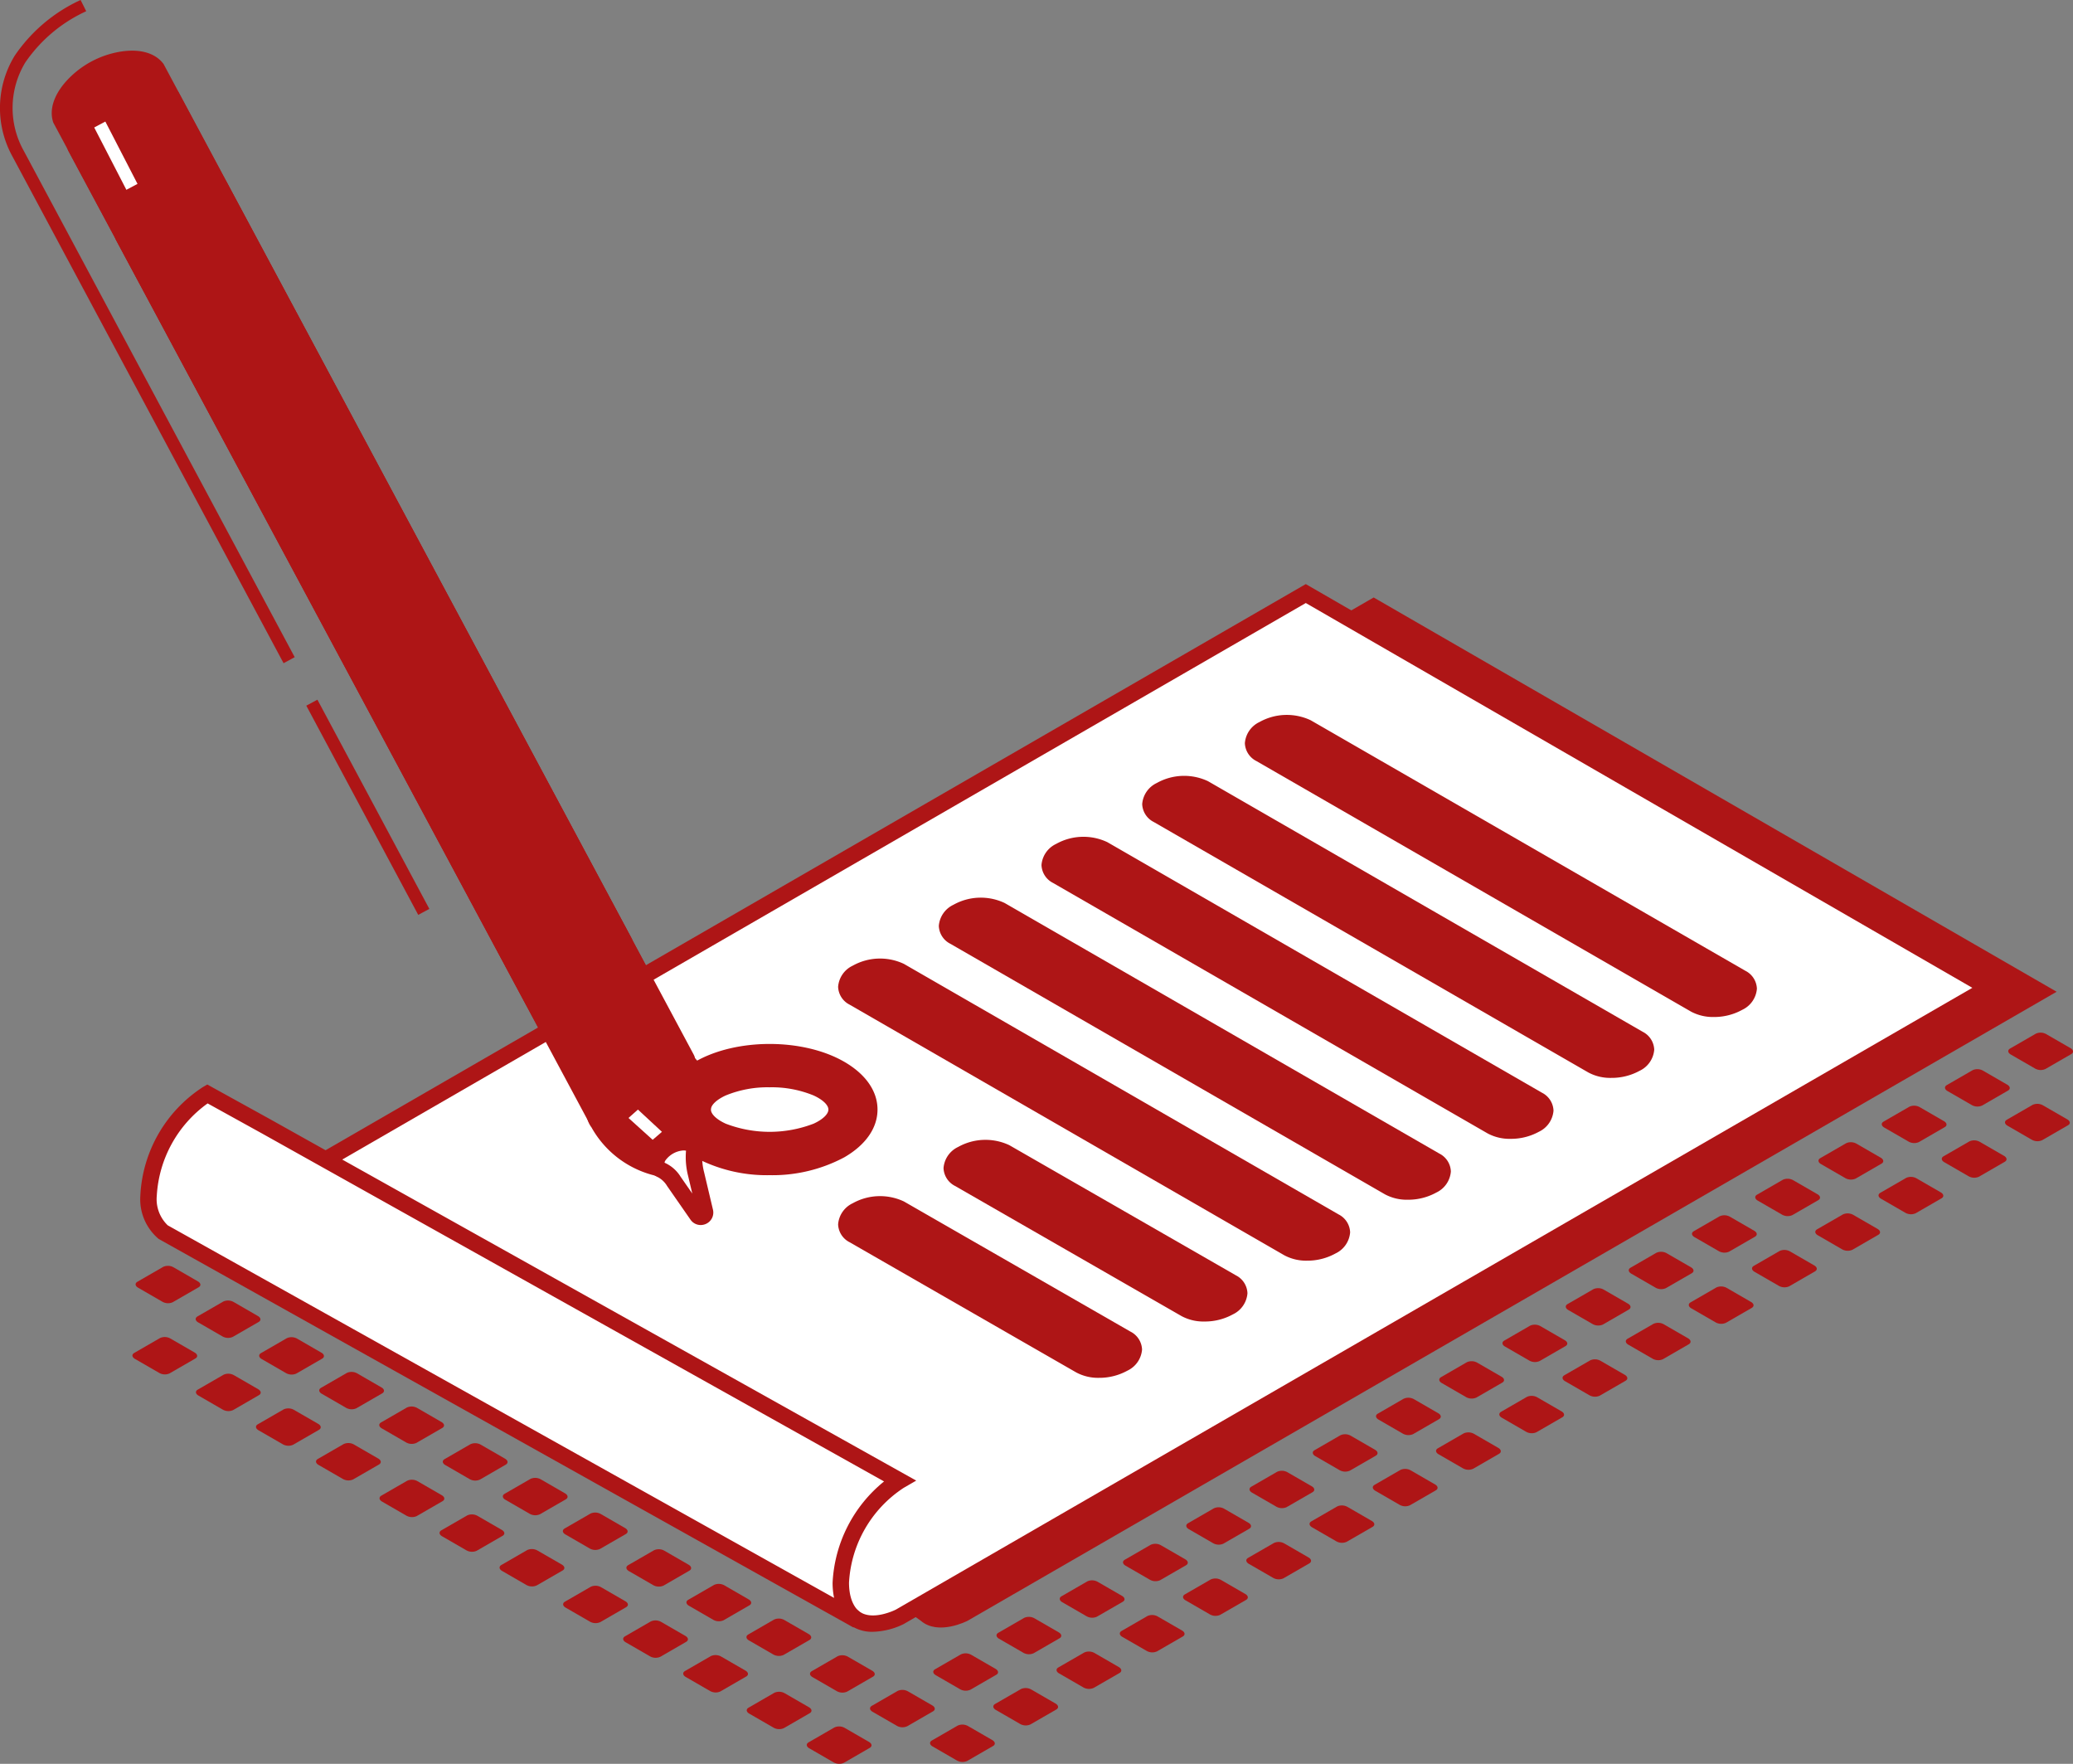 <svg height="204.17" width="240" xmlns="http://www.w3.org/2000/svg"><rect width="100%" height="100%" fill="#808080" stroke="none"/><g fill="#ae1516"><path d="M22.99 149.012l-2.988 1.724a1.322 1.322 0 0 1-1.195-.05l-2.815-1.626c-.352-.2-.39-.512-.086-.69l2.988-1.724a1.321 1.321 0 0 1 1.195.05l2.816 1.626c.357.204.395.513.085.69z"/><path d="M22.62 157.252l-2.985 1.724a1.321 1.321 0 0 1-1.195-.05l-2.815-1.626c-.354-.2-.393-.512-.086-.69l2.985-1.724a1.322 1.322 0 0 1 1.195.05l2.816 1.626c.353.204.392.513.085.69z"/><path d="M29.944 153.025l-2.988 1.724a1.321 1.321 0 0 1-1.195-.05l-2.815-1.625c-.352-.2-.39-.512-.084-.69l2.986-1.724a1.329 1.329 0 0 1 1.195.05l2.815 1.626c.355.203.393.512.086.689z"/><path d="M29.975 161.497l-2.985 1.726a1.329 1.329 0 0 1-1.195-.05l-2.815-1.626c-.354-.2-.393-.512-.086-.69l2.988-1.724a1.328 1.328 0 0 1 1.195.048l2.815 1.626c.351.207.39.515.083.69z"/><path d="M37.298 157.271l-2.988 1.724a1.329 1.329 0 0 1-1.195-.05l-2.815-1.626c-.352-.2-.39-.512-.084-.69l2.986-1.724a1.329 1.329 0 0 1 1.195.048l2.815 1.626c.355.206.393.515.086.692z"/><path d="M36.925 165.512l-2.985 1.724a1.328 1.328 0 0 1-1.195-.05l-2.815-1.626c-.354-.2-.393-.512-.086-.689l2.988-1.724a1.321 1.321 0 0 1 1.195.05l2.815 1.623c.351.206.39.515.083.692z"/><path d="M44.249 161.289l-2.988 1.724a1.316 1.316 0 0 1-1.192-.05l-2.815-1.626c-.354-.2-.393-.512-.086-.689l2.985-1.724a1.321 1.321 0 0 1 1.195.05l2.815 1.626c.354.198.393.507.086.689z"/><path d="M43.878 169.524l-2.988 1.724a1.322 1.322 0 0 1-1.195-.05l-2.815-1.625c-.354-.2-.393-.512-.086-.69l2.988-1.724a1.321 1.321 0 0 1 1.195.05l2.816 1.626c.35.203.389.512.085.689z"/><path d="M51.199 165.296l-2.985 1.724a1.321 1.321 0 0 1-1.195-.05l-2.815-1.626c-.354-.2-.393-.512-.086-.69l2.985-1.724a1.322 1.322 0 0 1 1.195.05l2.815 1.626c.354.204.393.513.086.69z"/><path d="M51.233 173.769l-2.988 1.726a1.336 1.336 0 0 1-1.195-.05l-2.815-1.626c-.354-.2-.393-.512-.086-.69l2.988-1.724a1.328 1.328 0 0 1 1.195.048l2.815 1.626c.354.206.392.513.086.69z"/><path d="M58.554 169.541l-2.985 1.726a1.329 1.329 0 0 1-1.195-.05l-2.815-1.626c-.354-.2-.393-.512-.086-.69l2.988-1.724a1.329 1.329 0 0 1 1.195.048l2.815 1.626c.351.206.39.515.083.69z"/><path d="M58.181 177.782l-2.988 1.726a1.329 1.329 0 0 1-1.195-.05l-2.815-1.626c-.352-.2-.39-.512-.086-.689l2.988-1.724a1.328 1.328 0 0 1 1.195.048l2.816 1.626c.355.204.393.514.085.689z"/><path d="M65.504 173.556l-2.985 1.724a1.329 1.329 0 0 1-1.195-.05l-2.815-1.626c-.354-.2-.393-.512-.086-.689l2.988-1.724a1.328 1.328 0 0 1 1.195.048l2.815 1.626c.351.205.39.514.083.691z"/><path d="M65.128 181.797l-2.988 1.724a1.329 1.329 0 0 1-1.195-.05l-2.815-1.626c-.352-.2-.39-.512-.084-.69l2.985-1.724a1.321 1.321 0 0 1 1.195.05l2.815 1.623c.36.207.398.516.087.693z"/><path d="M72.457 177.571l-2.988 1.724a1.321 1.321 0 0 1-1.195-.05l-2.815-1.626c-.354-.2-.393-.512-.086-.69l2.988-1.724a1.322 1.322 0 0 1 1.195.05l2.815 1.626c.351.201.39.51.086.69z"/><path d="M72.487 186.042l-2.988 1.726a1.337 1.337 0 0 1-1.195-.05l-2.815-1.626c-.352-.2-.39-.512-.084-.69l2.986-1.724a1.328 1.328 0 0 1 1.195.048l2.815 1.626c.355.204.393.513.086.69z"/><path d="M79.811 181.814l-2.988 1.726a1.336 1.336 0 0 1-1.195-.05l-2.815-1.625c-.354-.2-.393-.512-.086-.69l2.988-1.724a1.328 1.328 0 0 1 1.195.048l2.816 1.626c.348.205.391.512.085.689z"/><path d="M79.437 190.054l-2.985 1.726a1.336 1.336 0 0 1-1.195-.05l-2.816-1.626c-.354-.2-.393-.512-.086-.689l2.985-1.724a1.328 1.328 0 0 1 1.195.048l2.815 1.626c.355.205.394.512.087.689z"/><path d="M86.762 185.826l-2.988 1.726a1.329 1.329 0 0 1-1.195-.05l-2.815-1.626c-.352-.2-.39-.512-.086-.689l2.988-1.724a1.329 1.329 0 0 1 1.195.048l2.815 1.626c.354.205.392.514.086.689z"/><path d="M86.387 194.067l-2.985 1.726a1.329 1.329 0 0 1-1.195-.05l-2.815-1.626c-.354-.2-.393-.512-.086-.689l2.986-1.724a1.328 1.328 0 0 1 1.195.048l2.818 1.628c.35.2.389.512.082.687z"/><path d="M93.711 189.841l-2.988 1.724a1.329 1.329 0 0 1-1.195-.05l-2.815-1.626c-.352-.2-.39-.512-.084-.689l2.985-1.724a1.321 1.321 0 0 1 1.195.05l2.816 1.623c.355.206.393.515.086.692z"/><path d="M93.742 198.313l-2.985 1.724a1.328 1.328 0 0 1-1.195-.048l-2.815-1.626c-.354-.2-.393-.512-.086-.689l2.988-1.726a1.336 1.336 0 0 1 1.195.05l2.816 1.626c.35.203.389.512.082.689z"/><path d="M101.066 194.086l-2.988 1.726a1.336 1.336 0 0 1-1.195-.05l-2.815-1.626c-.352-.2-.39-.512-.084-.69l2.985-1.724a1.328 1.328 0 0 1 1.195.048l2.815 1.626c.355.204.394.513.087.69z"/><path d="M100.692 202.326l-2.985 1.726a1.336 1.336 0 0 1-1.195-.05l-2.815-1.625c-.354-.2-.393-.512-.086-.69l2.988-1.724a1.328 1.328 0 0 1 1.195.048l2.815 1.626c.351.203.39.512.083.689z"/><path d="M108.016 198.098l-2.988 1.726a1.332 1.332 0 0 1-1.192-.05l-2.815-1.626c-.354-.2-.393-.512-.086-.69l2.986-1.724a1.328 1.328 0 0 1 1.195.048l2.815 1.626c.353.206.392.513.085.69z"/><path d="M115.34 193.865l-2.988 1.726a1.329 1.329 0 0 1-1.195-.05l-2.815-1.626c-.352-.2-.393-.512-.086-.689l2.988-1.724a1.328 1.328 0 0 1 1.195.048l2.816 1.626c.353.21.392.519.085.689z"/><path d="M122.661 189.642l-2.986 1.726a1.329 1.329 0 0 1-1.195-.05l-2.815-1.626c-.354-.2-.393-.512-.086-.689l2.988-1.724a1.328 1.328 0 0 1 1.195.048l2.815 1.626c.351.205.391.514.084.689z"/><path d="M129.984 185.416l-2.992 1.725a1.329 1.329 0 0 1-1.195-.05l-2.813-1.626c-.354-.2-.393-.512-.086-.689l2.985-1.724a1.321 1.321 0 0 1 1.195.05l2.815 1.625c.359.203.399.514.091.689z"/><path d="M137.308 181.188l-2.988 1.724a1.321 1.321 0 0 1-1.195-.05l-2.815-1.626c-.352-.2-.393-.512-.086-.69l2.988-1.724a1.321 1.321 0 0 1 1.195.05l2.815 1.625c.354.205.393.514.086.691z"/><path d="M144.629 176.96l-2.985 1.724a1.322 1.322 0 0 1-1.195-.05l-2.815-1.626c-.354-.2-.393-.512-.086-.689l2.988-1.724a1.321 1.321 0 0 1 1.195.05l2.815 1.626c.351.203.39.512.083.689z"/><path d="M151.952 172.733l-2.988 1.724a1.322 1.322 0 0 1-1.195-.05l-2.815-1.623c-.352-.206-.39-.515-.084-.692l2.985-1.724a1.329 1.329 0 0 1 1.195.05l2.816 1.626c.355.203.393.512.086.689z"/><path d="M159.277 168.505l-2.988 1.724a1.328 1.328 0 0 1-1.195-.048l-2.815-1.626c-.354-.206-.393-.515-.086-.689l2.988-1.726a1.329 1.329 0 0 1 1.195.05l2.815 1.626c.357.203.392.512.086.689z"/><path d="M166.597 164.277l-2.985 1.724a1.328 1.328 0 0 1-1.195-.048l-2.815-1.626c-.354-.206-.393-.515-.086-.689l2.988-1.726a1.329 1.329 0 0 1 1.195.05l2.815 1.626c.351.203.39.512.083.689z"/><path d="M173.921 160.048l-2.988 1.724a1.328 1.328 0 0 1-1.195-.048l-2.815-1.626c-.352-.2-.39-.512-.084-.689l2.986-1.726a1.336 1.336 0 0 1 1.195.05l2.815 1.626c.355.203.393.511.086.689z"/><path d="M181.24 155.821l-2.988 1.724a1.328 1.328 0 0 1-1.195-.048l-2.815-1.626c-.354-.2-.393-.512-.086-.69l2.988-1.726a1.337 1.337 0 0 1 1.195.05l2.815 1.626c.359.204.397.513.086.69z"/><path d="M188.566 151.593l-2.985 1.726a1.337 1.337 0 0 1-1.195-.05l-2.816-1.626c-.354-.2-.393-.512-.086-.689l2.988-1.724a1.328 1.328 0 0 1 1.195.048l2.813 1.626c.354.203.393.512.086.689z"/><path d="M114.966 202.111l-2.985 1.726a1.329 1.329 0 0 1-1.195-.05l-2.815-1.626c-.354-.2-.393-.512-.086-.689l2.986-1.724a1.328 1.328 0 0 1 1.195.048l2.815 1.626c.353.205.392.514.085.689z"/><path d="M122.29 197.885l-2.988 1.724a1.329 1.329 0 0 1-1.195-.05l-2.815-1.626c-.352-.2-.39-.512-.086-.69l2.988-1.724a1.329 1.329 0 0 1 1.195.048l2.815 1.626c.354.209.392.515.086.692z"/><path d="M129.614 193.657l-2.988 1.724a1.329 1.329 0 0 1-1.195-.05l-2.816-1.626c-.354-.2-.393-.512-.086-.689l2.988-1.724a1.321 1.321 0 0 1 1.195.05l2.816 1.626c.347.203.39.512.086.689z"/><path d="M136.939 189.429l-2.985 1.724a1.322 1.322 0 0 1-1.195-.05l-2.82-1.625c-.354-.2-.393-.512-.086-.689l2.986-1.724a1.321 1.321 0 0 1 1.195.05l2.815 1.626c.353.202.39.511.09.688z"/><path d="M144.258 185.201l-2.988 1.724a1.321 1.321 0 0 1-1.195-.05l-2.815-1.626c-.352-.2-.39-.512-.086-.689l2.988-1.724a1.321 1.321 0 0 1 1.195.05l2.815 1.626c.354.204.392.512.086.689z"/><path d="M151.579 180.973l-2.985 1.724a1.321 1.321 0 0 1-1.195-.05l-2.815-1.623c-.354-.206-.393-.515-.086-.692l2.988-1.724a1.329 1.329 0 0 1 1.195.05l2.815 1.626c.351.203.39.512.083.689z"/><path d="M158.903 176.745l-2.986 1.724a1.327 1.327 0 0 1-1.195-.048l-2.815-1.625c-.354-.206-.393-.515-.086-.69l2.985-1.726a1.329 1.329 0 0 1 1.195.05l2.815 1.626c.356.203.394.512.087.689z"/><path d="M166.227 172.517l-2.988 1.724a1.328 1.328 0 0 1-1.195-.048l-2.816-1.625c-.352-.206-.39-.515-.086-.69l2.988-1.726a1.329 1.329 0 0 1 1.195.05l2.815 1.626c.356.202.393.512.087.689z"/><path d="M173.547 168.289l-2.985 1.724a1.328 1.328 0 0 1-1.195-.048l-2.816-1.626c-.354-.2-.393-.512-.086-.69l2.988-1.726a1.336 1.336 0 0 1 1.195.05l2.815 1.626c.352.204.391.513.084.69z"/><path d="M180.871 164.061l-2.988 1.726a1.331 1.331 0 0 1-1.192-.05l-2.815-1.626c-.354-.2-.393-.512-.086-.69l2.985-1.726a1.337 1.337 0 0 1 1.195.05l2.815 1.626c.354.204.393.513.086.69z"/><path d="M188.195 159.833l-2.988 1.726a1.337 1.337 0 0 1-1.195-.05l-2.815-1.626c-.352-.2-.393-.512-.086-.69l2.988-1.724a1.328 1.328 0 0 1 1.195.048l2.815 1.626c.354.202.393.513.086.69z"/><path d="M195.516 155.605l-2.985 1.726a1.329 1.329 0 0 1-1.195-.05l-2.815-1.626c-.354-.2-.393-.512-.086-.689l2.988-1.724a1.328 1.328 0 0 1 1.195.048l2.815 1.626c.351.205.39.514.083.689z"/><path d="M203.179 143.156l-2.985 1.724a1.328 1.328 0 0 1-1.195-.048l-2.815-1.625c-.354-.2-.393-.512-.086-.69l2.988-1.726a1.337 1.337 0 0 1 1.195.05l2.815 1.626c.351.203.39.512.083.689z"/><path d="M195.859 147.384l-2.988 1.724a1.328 1.328 0 0 1-1.195-.048l-2.815-1.626c-.354-.206-.393-.515-.086-.69l2.988-1.726a1.329 1.329 0 0 1 1.195.05l2.815 1.626c.354.201.392.513.086.69z"/><path d="M210.503 138.928l-2.988 1.724a1.328 1.328 0 0 1-1.195-.048l-2.815-1.625c-.352-.2-.39-.512-.084-.69l2.985-1.726a1.336 1.336 0 0 1 1.195.05l2.815 1.626c.356.203.394.512.087.689z"/><path d="M217.827 134.7l-2.988 1.726a1.337 1.337 0 0 1-1.195-.05l-2.815-1.626c-.354-.2-.393-.512-.086-.69l2.988-1.724a1.328 1.328 0 0 1 1.195.048l2.816 1.626c.35.2.391.513.085.69z"/><path d="M225.148 130.472l-2.985 1.726a1.329 1.329 0 0 1-1.195-.05l-2.815-1.626c-.354-.2-.393-.512-.086-.69l2.988-1.724a1.329 1.329 0 0 1 1.195.048l2.813 1.626c.353.206.392.515.085.69z"/><path d="M232.471 126.244l-2.988 1.726a1.329 1.329 0 0 1-1.195-.05l-2.815-1.625c-.352-.2-.39-.512-.084-.69l2.986-1.724a1.328 1.328 0 0 1 1.195.048l2.815 1.626c.355.205.393.514.086.689z"/><path d="M239.795 122.018l-2.988 1.724a1.329 1.329 0 0 1-1.195-.05l-2.815-1.626c-.354-.2-.393-.512-.086-.69l2.988-1.724a1.322 1.322 0 0 1 1.195.05l2.815 1.623c.351.207.39.516.086.693z"/><path d="M210.129 147.17l-2.986 1.726a1.336 1.336 0 0 1-1.195-.05l-2.815-1.626c-.354-.2-.393-.512-.086-.69l2.988-1.724a1.328 1.328 0 0 1 1.195.048l2.815 1.626c.352.202.391.511.084.69z"/><path d="M202.809 151.396l-2.988 1.724a1.328 1.328 0 0 1-1.195-.048l-2.816-1.626c-.352-.2-.39-.512-.086-.69l2.988-1.726a1.336 1.336 0 0 1 1.195.05l2.816 1.626c.354.204.392.513.086.69z"/><path d="M217.453 142.94l-2.988 1.726a1.337 1.337 0 0 1-1.195-.05l-2.813-1.626c-.354-.2-.393-.512-.086-.69l2.986-1.724a1.328 1.328 0 0 1 1.195.048l2.815 1.625c.359.205.393.514.086.691z"/><path d="M224.777 138.712l-2.988 1.726a1.329 1.329 0 0 1-1.195-.05l-2.815-1.626c-.352-.2-.393-.512-.086-.689l2.988-1.724a1.328 1.328 0 0 1 1.195.048l2.815 1.625c.354.206.393.515.086.69z"/><path d="M232.098 134.484l-2.985 1.726a1.329 1.329 0 0 1-1.195-.05l-2.816-1.626c-.354-.2-.393-.512-.086-.689l2.988-1.724a1.328 1.328 0 0 1 1.195.048l2.815 1.626c.352.205.391.514.084.689z"/><path d="M239.418 130.259l-2.988 1.724a1.329 1.329 0 0 1-1.195-.05l-2.816-1.626c-.352-.2-.39-.512-.084-.689l2.985-1.724a1.321 1.321 0 0 1 1.195.05l2.815 1.623c.36.206.398.515.088.692z"/><path d="M159.035 69.161L32.942 141.978l44.724 25.821c3.641 3.526 27.985 18.992 28.947 19.818 2.037 1.75 5.4 0 5.4 0L238.106 114.8z"/></g><path d="M151.18 68.706L25.085 141.527l44.724 25.82c3.641 3.526 27.985 18.992 28.95 19.821 2.037 1.748 5.4 0 5.4 0l126.094-72.821z" fill="#fff"/><path d="M101.047 188.889a4.354 4.354 0 0 1-2.911-1.006c-.29-.237-2.784-1.87-5.674-3.763-7.652-5.008-20.4-13.359-23.228-16.009l-46.051-26.587 127.994-73.913.474.275 80.492 46.46-127.514 73.643a8.575 8.575 0 0 1-3.582.9zm-74.066-47.365l43.487 25.141c2.507 2.428 15.356 10.84 23.034 15.868 4.106 2.686 5.571 3.651 5.873 3.912 1.518 1.3 4.314-.11 4.343-.125l124.629-71.975-77.169-44.542z" fill="#ae1516"/><path d="M30.815 130.383l73.339 41.018a15.048 15.048 0 0 0-6.811 11.8c0 2.133.737 3.639 1.93 4.367l-80.435-44.98a5.047 5.047 0 0 1-1.638-4.161 15.054 15.054 0 0 1 6.811-11.8z" fill="#fff"/><g fill="#ae1516"><path d="M98.808 188.393l-80.435-44.978a5.988 5.988 0 0 1-2.126-4.992 15.879 15.879 0 0 1 7.288-12.617l.464-.268 7.276 4.017 74.8 41.832-1.446.836a14.028 14.028 0 0 0-6.335 10.975c0 1.712.522 2.973 1.475 3.558zm-74.77-60.667a14.137 14.137 0 0 0-5.887 10.7 4.189 4.189 0 0 0 1.269 3.412l77.145 43.127a8.732 8.732 0 0 1-.172-1.764 16.093 16.093 0 0 1 5.959-11.717l-72-40.269z"/><path d="M122.388 101.378l50.327 29a5.526 5.526 0 0 0 4.975-.206c1.472-.85 1.633-2.135.357-2.873l-50.324-29.007a5.532 5.532 0 0 0-4.977.208c-1.474.855-1.635 2.141-.358 2.878z"/><path d="M174.881 131.826a5.365 5.365 0 0 1-2.643-.622l-50.324-29a2.422 2.422 0 0 1-1.336-2.071 2.954 2.954 0 0 1 1.693-2.444 6.474 6.474 0 0 1 5.925-.208l50.324 29.007a2.422 2.422 0 0 1 1.336 2.071 2.957 2.957 0 0 1-1.69 2.447 6.737 6.737 0 0 1-3.285.82zm-52.022-31.271l50.324 29a4.636 4.636 0 0 0 4.029-.2c.587-.34.742-.666.742-.8s-.144-.287-.385-.426l-50.321-29.011a4.631 4.631 0 0 0-4.027.206c-.586.34-.745.666-.745.8s.144.287.388.428z"/><path d="M110.501 108.427l50.327 29a5.526 5.526 0 0 0 4.975-.206c1.472-.85 1.633-2.135.357-2.873l-50.324-29a5.531 5.531 0 0 0-4.977.206c-1.47.85-1.634 2.135-.358 2.873z"/><path d="M162.992 138.875a5.357 5.357 0 0 1-2.641-.62l-50.324-29.007a2.419 2.419 0 0 1-1.336-2.071 2.954 2.954 0 0 1 1.693-2.444 6.481 6.481 0 0 1 5.925-.208l50.328 29.006a2.419 2.419 0 0 1 1.336 2.071 2.951 2.951 0 0 1-1.69 2.444 6.73 6.73 0 0 1-3.291.829zm-52.017-31.272l50.324 29.007a4.629 4.629 0 0 0 4.029-.208c.587-.338.742-.663.742-.8s-.144-.287-.385-.429l-50.324-29a4.624 4.624 0 0 0-4.027.208c-.587.338-.745.663-.745.8s.144.287.388.429z"/><path d="M98.842 115.479l50.326 29a5.534 5.534 0 0 0 4.975-.206c1.472-.852 1.633-2.138.357-2.873l-50.324-29.007a5.531 5.531 0 0 0-4.977.206c-1.473.853-1.633 2.139-.357 2.88z"/><path d="M151.333 145.929a5.364 5.364 0 0 1-2.641-.622l-50.324-29.01a2.416 2.416 0 0 1-1.336-2.069 2.948 2.948 0 0 1 1.693-2.447 6.481 6.481 0 0 1 5.925-.206l50.324 29a2.422 2.422 0 0 1 1.336 2.071 2.955 2.955 0 0 1-1.69 2.447 6.724 6.724 0 0 1-3.287.836zm-52.017-31.274l50.324 29.007a4.645 4.645 0 0 0 4.029-.206c.587-.338.742-.663.742-.8s-.144-.287-.385-.426l-50.327-29a4.639 4.639 0 0 0-4.027.2c-.584.34-.742.666-.742.8s.144.285.385.424z"/><path d="M145.935 87.272l50.327 29.007a5.526 5.526 0 0 0 4.975-.206c1.472-.85 1.633-2.135.357-2.873L151.27 84.193a5.532 5.532 0 0 0-4.977.208c-1.47.855-1.634 2.136-.358 2.871z"/><path d="M198.425 117.723a5.382 5.382 0 0 1-2.641-.62L145.46 88.096a2.422 2.422 0 0 1-1.336-2.071 2.957 2.957 0 0 1 1.693-2.447 6.488 6.488 0 0 1 5.925-.206l50.324 29a2.425 2.425 0 0 1 1.338 2.071 2.954 2.954 0 0 1-1.693 2.447 6.73 6.73 0 0 1-3.286.833zm-52.017-31.272l50.327 29.007a4.633 4.633 0 0 0 4.027-.208c.587-.338.745-.663.745-.8s-.146-.285-.388-.426l-50.324-29a4.624 4.624 0 0 0-4.027.206c-.587.338-.745.663-.745.8s.144.287.388.426z"/><path d="M134.048 94.323l50.326 29a5.527 5.527 0 0 0 4.975-.206c1.472-.85 1.633-2.136.359-2.873l-50.327-29a5.531 5.531 0 0 0-4.977.206c-1.472.85-1.632 2.135-.356 2.873z"/><path d="M186.54 124.771a5.359 5.359 0 0 1-2.643-.622l-50.324-29a2.422 2.422 0 0 1-1.336-2.071 2.954 2.954 0 0 1 1.693-2.444 6.481 6.481 0 0 1 5.925-.208l50.324 29.007a2.425 2.425 0 0 1 1.338 2.071 2.96 2.96 0 0 1-1.693 2.447 6.744 6.744 0 0 1-3.284.82zm-52.019-31.272l50.326 29a4.623 4.623 0 0 0 4.027-.2c.587-.34.745-.663.745-.8s-.146-.287-.388-.426l-50.324-29.007a4.632 4.632 0 0 0-4.027.208c-.587.338-.745.663-.745.8s.146.285.385.424z"/><path d="M111.047 136.46l26.235 15.071a5.534 5.534 0 0 0 4.975-.206c1.472-.85 1.633-2.138.357-2.873l-26.235-15.071a5.526 5.526 0 0 0-4.975.206c-1.473.85-1.633 2.135-.357 2.873z"/><path d="M139.446 152.972a5.357 5.357 0 0 1-2.641-.62l-26.235-15.071a2.421 2.421 0 0 1-1.333-2.071 2.951 2.951 0 0 1 1.69-2.444 6.494 6.494 0 0 1 5.928-.206l26.232 15.068a2.422 2.422 0 0 1 1.336 2.071 2.954 2.954 0 0 1-1.69 2.447 6.728 6.728 0 0 1-3.287.826zm-27.925-17.334l26.234 15.069a4.637 4.637 0 0 0 4.029-.206c.587-.338.742-.663.742-.8s-.144-.287-.385-.426l-26.232-15.068a4.638 4.638 0 0 0-4.029.206c-.587.338-.742.663-.742.8s.144.287.385.428z"/><path d="M98.842 142.977l26.235 15.071a5.527 5.527 0 0 0 4.975-.206c1.472-.85 1.633-2.138.357-2.873l-26.233-15.076a5.531 5.531 0 0 0-4.977.206c-1.473.855-1.633 2.14-.357 2.878z"/><path d="M127.248 159.491a5.366 5.366 0 0 1-2.643-.622l-26.237-15.072a2.416 2.416 0 0 1-1.336-2.069 2.949 2.949 0 0 1 1.693-2.447 6.489 6.489 0 0 1 5.925-.206l26.232 15.068a2.424 2.424 0 0 1 1.338 2.071 2.959 2.959 0 0 1-1.7 2.449 6.73 6.73 0 0 1-3.272.828zm-27.932-17.338l26.232 15.071a4.639 4.639 0 0 0 4.027-.2c.587-.34.745-.666.745-.8s-.146-.285-.388-.426l-26.235-15.068a4.632 4.632 0 0 0-4.027.206c-.584.338-.742.663-.742.8s.144.285.385.424z"/><path d="M80.949 123.73c-4.5 2.6-4.5 6.821 0 9.421s11.812 2.6 16.318 0 4.5-6.818 0-9.421-11.813-2.6-16.318 0z"/><path d="M89.108 136.033a17.653 17.653 0 0 1-8.633-2.064c-2.485-1.434-3.854-3.4-3.854-5.533s1.369-4.1 3.854-5.531c4.762-2.751 12.5-2.748 17.266 0 2.485 1.434 3.852 3.4 3.852 5.531s-1.367 4.1-3.852 5.533a17.68 17.68 0 0 1-8.633 2.064zm0-13.316a15.7 15.7 0 0 0-7.683 1.834c-1.875 1.08-2.9 2.461-2.9 3.886s1.03 2.808 2.9 3.89a17.022 17.022 0 0 0 15.365 0c1.875-1.082 2.9-2.464 2.9-3.89s-1.029-2.806-2.9-3.886a15.7 15.7 0 0 0-7.682-1.834z"/></g><path d="M83.627 125.939a15.035 15.035 0 0 1 10.96 0c3.026 1.379 3.026 3.617 0 5a15.011 15.011 0 0 1-10.96 0c-3.027-1.387-3.027-3.621 0-5z" fill="#fff"/><g fill="#ae1516"><path d="M89.107 132.928a14.56 14.56 0 0 1-5.873-1.128c-2.461-1.12-2.827-2.586-2.827-3.364s.366-2.241 2.827-3.361a15.892 15.892 0 0 1 11.745 0c2.459 1.12 2.828 2.588 2.828 3.361s-.369 2.243-2.828 3.364a14.552 14.552 0 0 1-5.872 1.128zm0-7.067a12.738 12.738 0 0 0-5.085.943c-1.058.484-1.717 1.109-1.717 1.633s.658 1.154 1.717 1.635a14.174 14.174 0 0 0 10.17 0c1.058-.481 1.716-1.109 1.716-1.635s-.658-1.149-1.716-1.633a12.731 12.731 0 0 0-5.085-.944z"/><path d="M62.872 116.115l9.113-6.081a.8.8 0 0 0 .261-1.041L18.174 7.98c-.721-.984-2.282-1.472-4.606-.96a9.914 9.914 0 0 0-4.714 2.521c-1.709 1.638-2.176 3.2-1.788 4.343l54.662 101.943a.8.8 0 0 0 1.144.288z"/><path d="M62.433 117.196a1.7 1.7 0 0 1-.424-.053 1.749 1.749 0 0 1-1.116-.871L6.168 14.187c-.551-1.623.187-3.567 2.028-5.334a10.853 10.853 0 0 1 5.167-2.763c2.516-.558 4.554-.069 5.578 1.326l54.147 101.128a1.742 1.742 0 0 1-.57 2.277l-9.119 6.083a1.753 1.753 0 0 1-.966.292zM7.947 13.512l54.54 101.722 8.861-5.911L17.333 8.427c-.479-.637-1.841-.864-3.565-.481a8.954 8.954 0 0 0-4.259 2.277c-1.234 1.187-1.814 2.411-1.562 3.289z"/><path d="M64.592 119.353l9.117-6.081a.8.8 0 0 0 .259-1.041L19.891 11.218c-.721-.984-2.282-1.472-4.606-.96a9.916 9.916 0 0 0-4.712 2.521c-1.712 1.638-2.179 3.2-1.788 4.343l54.66 101.944a.8.8 0 0 0 1.147.287z"/><path d="M64.147 120.436a1.712 1.712 0 0 1-.424-.053 1.738 1.738 0 0 1-1.113-.872L7.887 17.427c-.553-1.621.187-3.565 2.028-5.332a10.827 10.827 0 0 1 5.167-2.765c2.516-.555 4.549-.069 5.576 1.329l54.147 101.125a1.74 1.74 0 0 1-.57 2.277l-9.119 6.083a1.753 1.753 0 0 1-.969.292zM9.664 16.752l54.54 101.719 8.863-5.911L19.056 11.667c-.484-.639-1.841-.864-3.567-.481a8.96 8.96 0 0 0-4.259 2.279c-1.236 1.187-1.818 2.408-1.566 3.287z"/><path d="M70.09 129.638l9.117-6.081a.8.8 0 0 0 .258-1.039L25.396 21.506c-.723-.984-2.284-1.475-4.609-.96a9.913 9.913 0 0 0-4.712 2.519c-1.709 1.64-2.179 3.2-1.788 4.343l54.66 101.946a.8.8 0 0 0 1.143.284z"/><path d="M69.649 130.721a1.833 1.833 0 0 1-.424-.05 1.745 1.745 0 0 1-1.113-.871L13.39 27.712c-.553-1.623.187-3.567 2.028-5.334a10.846 10.846 0 0 1 5.167-2.763c2.514-.553 4.551-.072 5.578 1.326l54.145 101.127a1.741 1.741 0 0 1-.57 2.277l-9.117 6.081a1.732 1.732 0 0 1-.972.295zM15.166 27.037l54.54 101.719 8.863-5.911L24.558 21.954c-.484-.642-1.846-.864-3.565-.481a8.916 8.916 0 0 0-4.262 2.279c-1.235 1.185-1.817 2.406-1.565 3.285z"/><path d="M80.565 124.377l-.237-.426c-.527-1.312-2.255-2.021-4.956-1.41a9.84 9.84 0 0 0-4.52 2.406c-1.776 1.659-2.279 3.239-1.9 4.408a2.143 2.143 0 0 0 .347.658 10.54 10.54 0 0 0 6.953 5.186l4.089-1.788s2.113-5.72.224-9.034z"/><path d="M76.363 136.193l-.287-.055a11.517 11.517 0 0 1-7.602-5.645 2.7 2.7 0 0 1-.431-.84c-.529-1.657.259-3.62 2.162-5.4a10.763 10.763 0 0 1 4.958-2.638c3.553-.8 5.451.5 6.047 1.982l.177.311c2.085 3.656-.067 9.581-.16 9.833l-.139.378zm.8-12.914a7.334 7.334 0 0 0-1.58.189 8.891 8.891 0 0 0-4.082 2.176c-1.324 1.233-1.939 2.514-1.65 3.421a1.183 1.183 0 0 0 .194.369 9.842 9.842 0 0 0 6.1 4.781l3.428-1.5c.4-1.259 1.559-5.42.17-7.86l-.244-.441c-.308-.758-1.163-1.139-2.336-1.139z"/><path d="M72.787 128.502a9.839 9.839 0 0 1 4.52-2.406 5.85 5.85 0 0 1 3.634.129 6.006 6.006 0 0 0-.673-2.033l-.237-.429c-.527-1.31-2.255-2.018-4.956-1.408a9.84 9.84 0 0 0-4.52 2.406c-1.779 1.659-2.279 3.239-1.906 4.405a2.179 2.179 0 0 0 .349.658 12.187 12.187 0 0 0 1.776 2.322 5.261 5.261 0 0 1 2.013-3.644z"/></g><path d="M81.618 140.233l-1.024-4.322a7.852 7.852 0 0 1-.223-2.638c.065-.594-.369-1.025-1.166-1.049a3.713 3.713 0 0 0-2.961 1.59c-.441.709-.29 1.331.3 1.587a3.654 3.654 0 0 1 1.465 1.348l2.7 3.89a.5.5 0 0 0 .909-.406z" fill="#fff"/><path d="M81.118 141.804a1.432 1.432 0 0 1-1.183-.63l-2.7-3.886a2.746 2.746 0 0 0-1.061-1.02 1.83 1.83 0 0 1-1.049-1.13 2.221 2.221 0 0 1 .311-1.829 4.7 4.7 0 0 1 3.8-2.037 2.182 2.182 0 0 1 1.654.7 1.811 1.811 0 0 1 .426 1.4 6.883 6.883 0 0 0 .2 2.318l1.025 4.326a1.438 1.438 0 0 1-.821 1.661 1.511 1.511 0 0 1-.602.127zm-1.985-8.635a2.809 2.809 0 0 0-2.083 1.142.576.576 0 0 0-.113.278 4.159 4.159 0 0 1 1.855 1.616l1.357 1.956-.481-2.035a8.729 8.729 0 0 1-.244-2.928 1.878 1.878 0 0 0-.247-.029z" fill="#ae1516"/><path d="M75.344 132.213a23.451 23.451 0 0 1-3.914-4.695L8.211 9.886l1.288-.692 63.195 117.591a21.936 21.936 0 0 0 3.5 4.235c.515.453-.267 1.696-.85 1.193z" fill="#ae1516"/><path d="M14.631 21.97l-3.723-7.214 1.289-.685 3.723 7.214z" fill="#fff"/><path d="M75.563 131.938l-2.8-2.527 1.094-.972 2.779 2.577z" fill="#fff"/><path d="M70.22 125.31l1.267-.728 1.631 2.84-1.266.728z" fill="#ae1516"/><path d="M32.831 76.769L1.456 18.137a11.6 11.6 0 0 1 .247-11.691A18.584 18.584 0 0 1 9.331-.001l.651 1.3a17.234 17.234 0 0 0-7.048 5.925 10.157 10.157 0 0 0-.192 10.218l31.377 58.629z" fill="#ae1516"/><path d="M48.421 105.902L35.462 81.684l1.287-.69 12.959 24.215z" fill="#ae1516"/></svg>